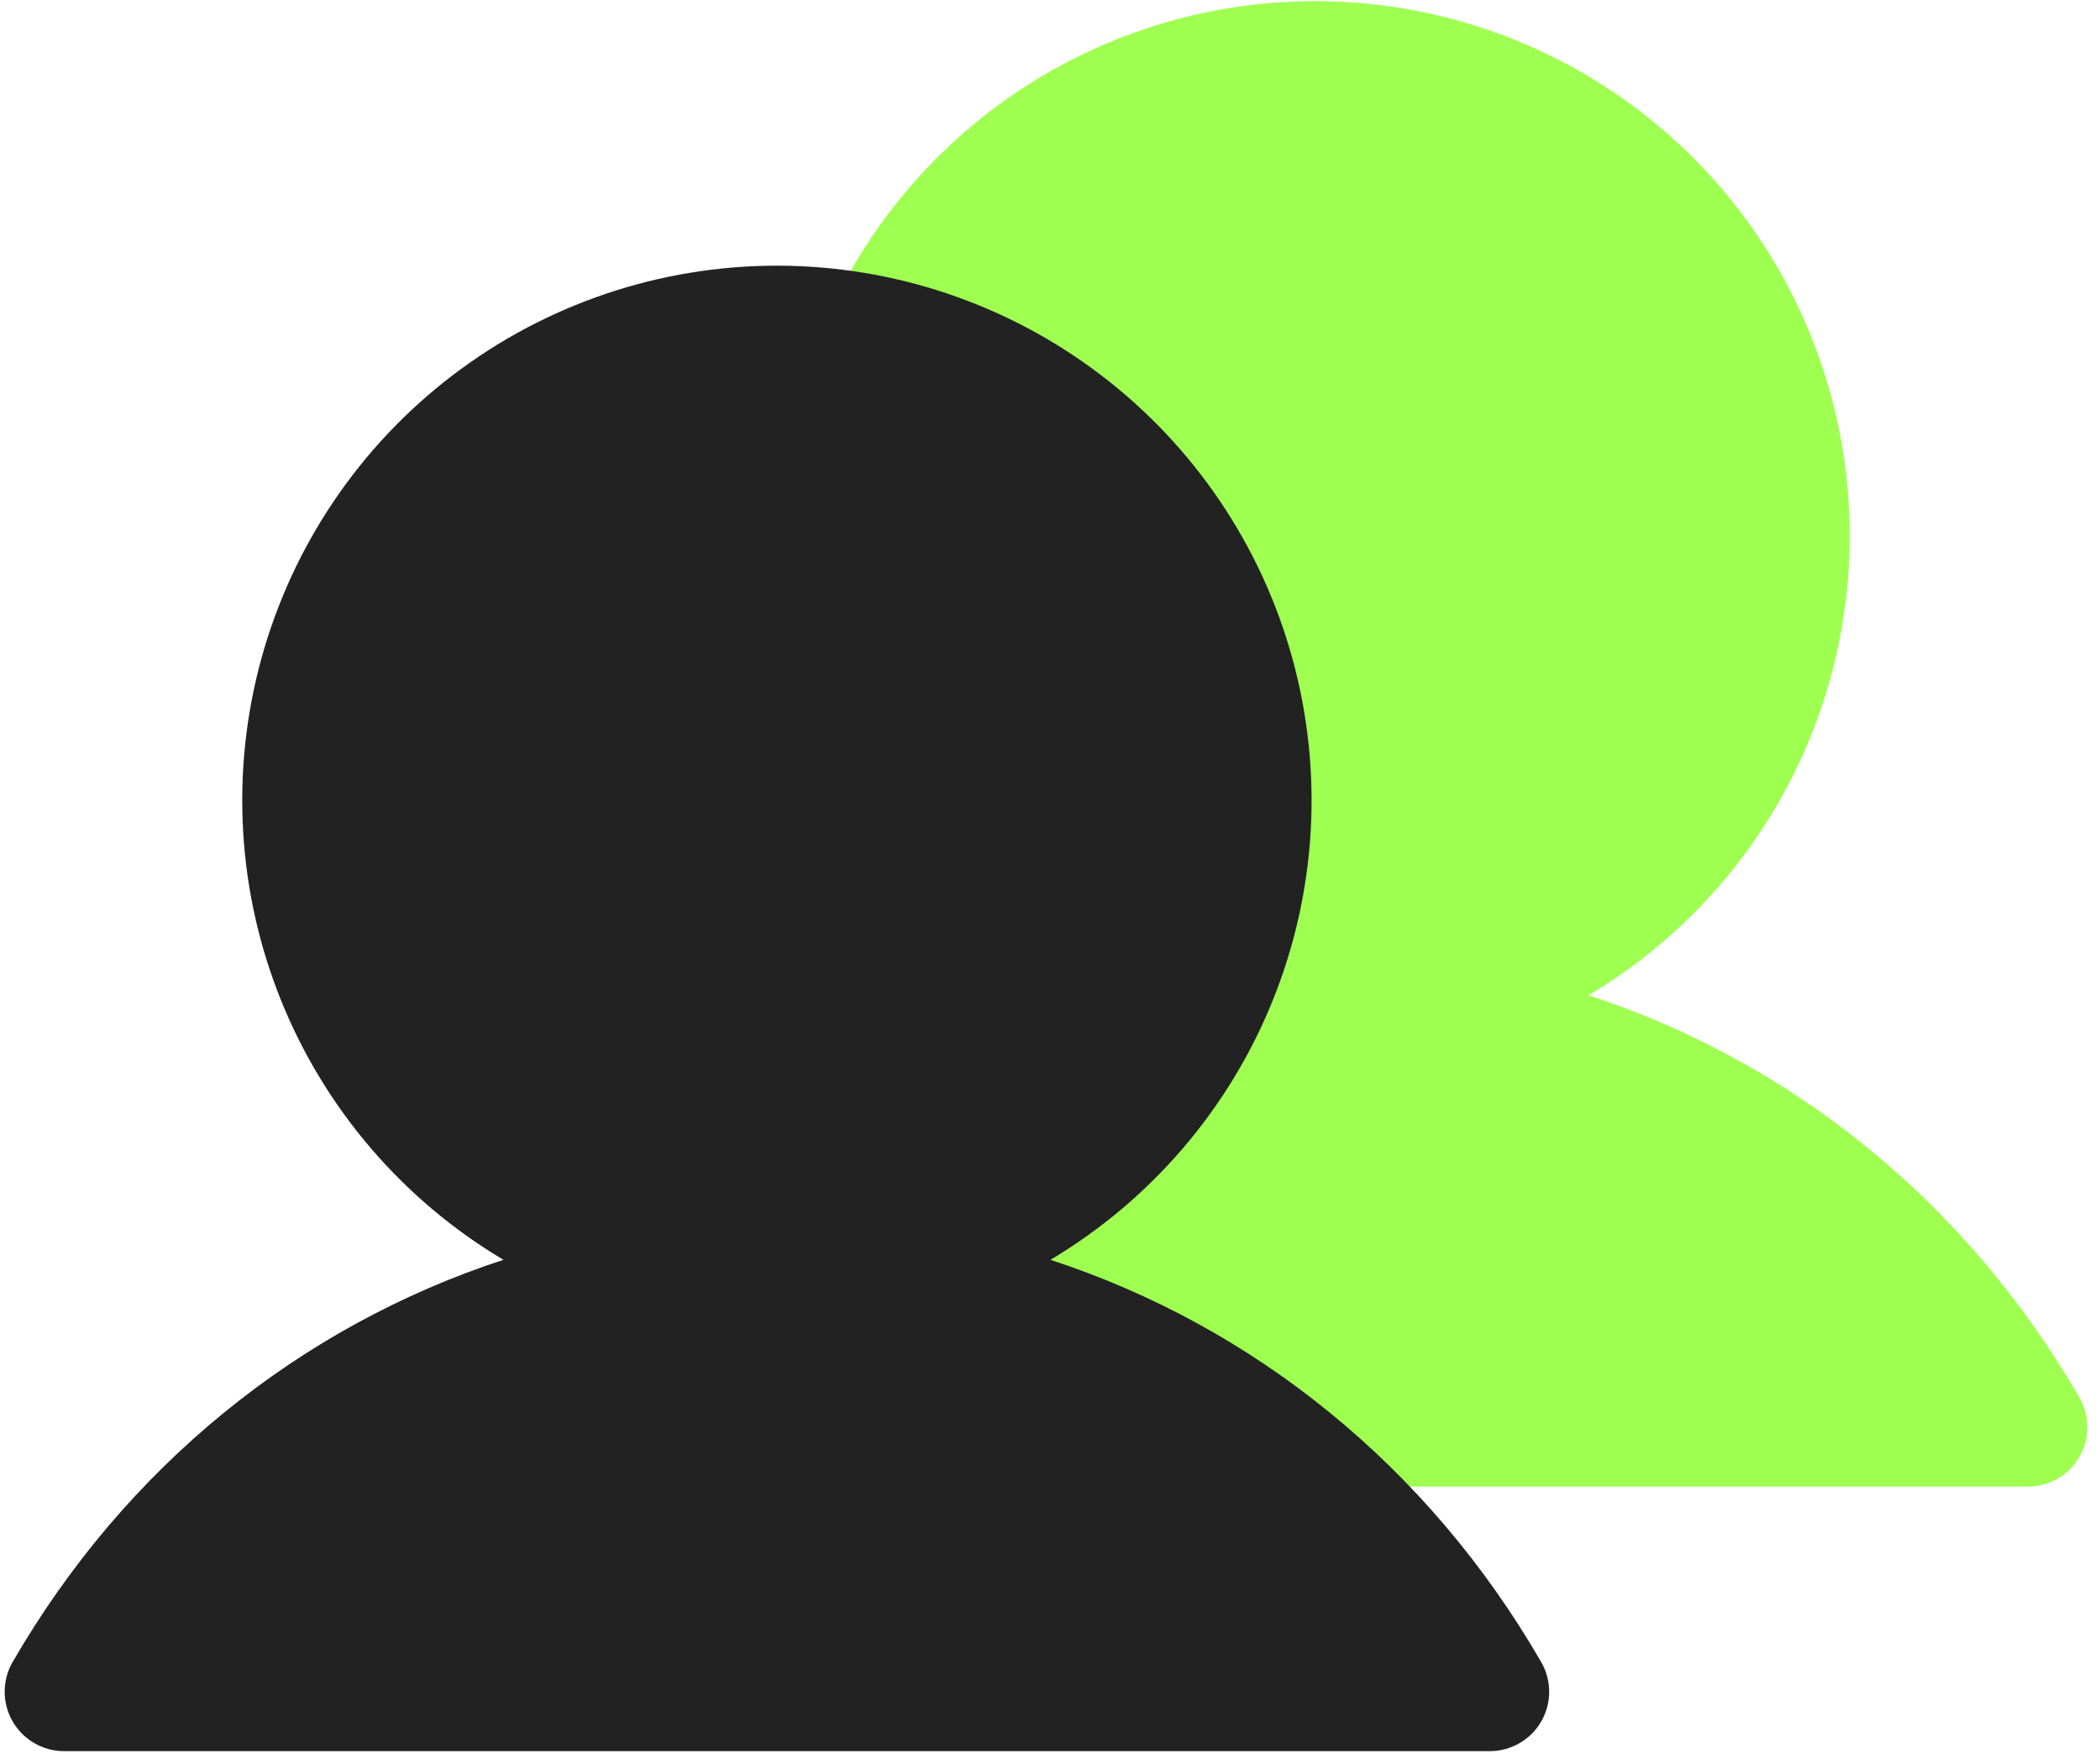 <svg width="85" height="71" viewBox="0 0 85 71" fill="none" xmlns="http://www.w3.org/2000/svg">
<path d="M84.168 58.967C83.957 59.332 83.654 59.636 83.288 59.847C82.922 60.058 82.508 60.169 82.085 60.169H24.375C23.953 60.169 23.539 60.057 23.174 59.846C22.809 59.635 22.506 59.331 22.295 58.966C22.084 58.6 21.973 58.186 21.973 57.764C21.973 57.342 22.084 56.928 22.295 56.562C26.873 48.648 33.928 42.973 42.16 40.283C38.088 37.859 34.924 34.165 33.154 29.768C31.385 25.372 31.107 20.516 32.364 15.947C33.622 11.377 36.344 7.347 40.113 4.474C43.883 1.602 48.491 0.046 53.23 0.046C57.97 0.046 62.578 1.602 66.347 4.474C70.117 7.347 72.839 11.377 74.096 15.947C75.353 20.516 75.076 25.372 73.306 29.768C71.537 34.165 68.373 37.859 64.3 40.283C72.533 42.973 79.588 48.648 84.165 56.562C84.377 56.927 84.489 57.342 84.489 57.764C84.49 58.186 84.379 58.601 84.168 58.967Z" fill="#9EFF51"/>
<path d="M62.384 69.674C62.173 70.04 61.87 70.343 61.504 70.554C61.138 70.765 60.724 70.876 60.301 70.876H2.591C2.169 70.876 1.755 70.764 1.39 70.553C1.025 70.342 0.722 70.038 0.511 69.673C0.3 69.307 0.189 68.893 0.189 68.471C0.189 68.049 0.3 67.635 0.511 67.269C5.089 59.355 12.144 53.681 20.376 50.99C16.304 48.566 13.14 44.872 11.37 40.476C9.601 36.079 9.323 31.223 10.58 26.654C11.838 22.084 14.56 18.054 18.329 15.182C22.099 12.309 26.707 10.753 31.446 10.753C36.186 10.753 40.794 12.309 44.563 15.182C48.333 18.054 51.055 22.084 52.312 26.654C53.569 31.223 53.292 36.079 51.522 40.476C49.753 44.872 46.589 48.566 42.517 50.99C50.749 53.681 57.804 59.355 62.381 67.269C62.593 67.635 62.705 68.049 62.705 68.471C62.706 68.893 62.595 69.308 62.384 69.674Z" fill="#222222"/>
</svg>
